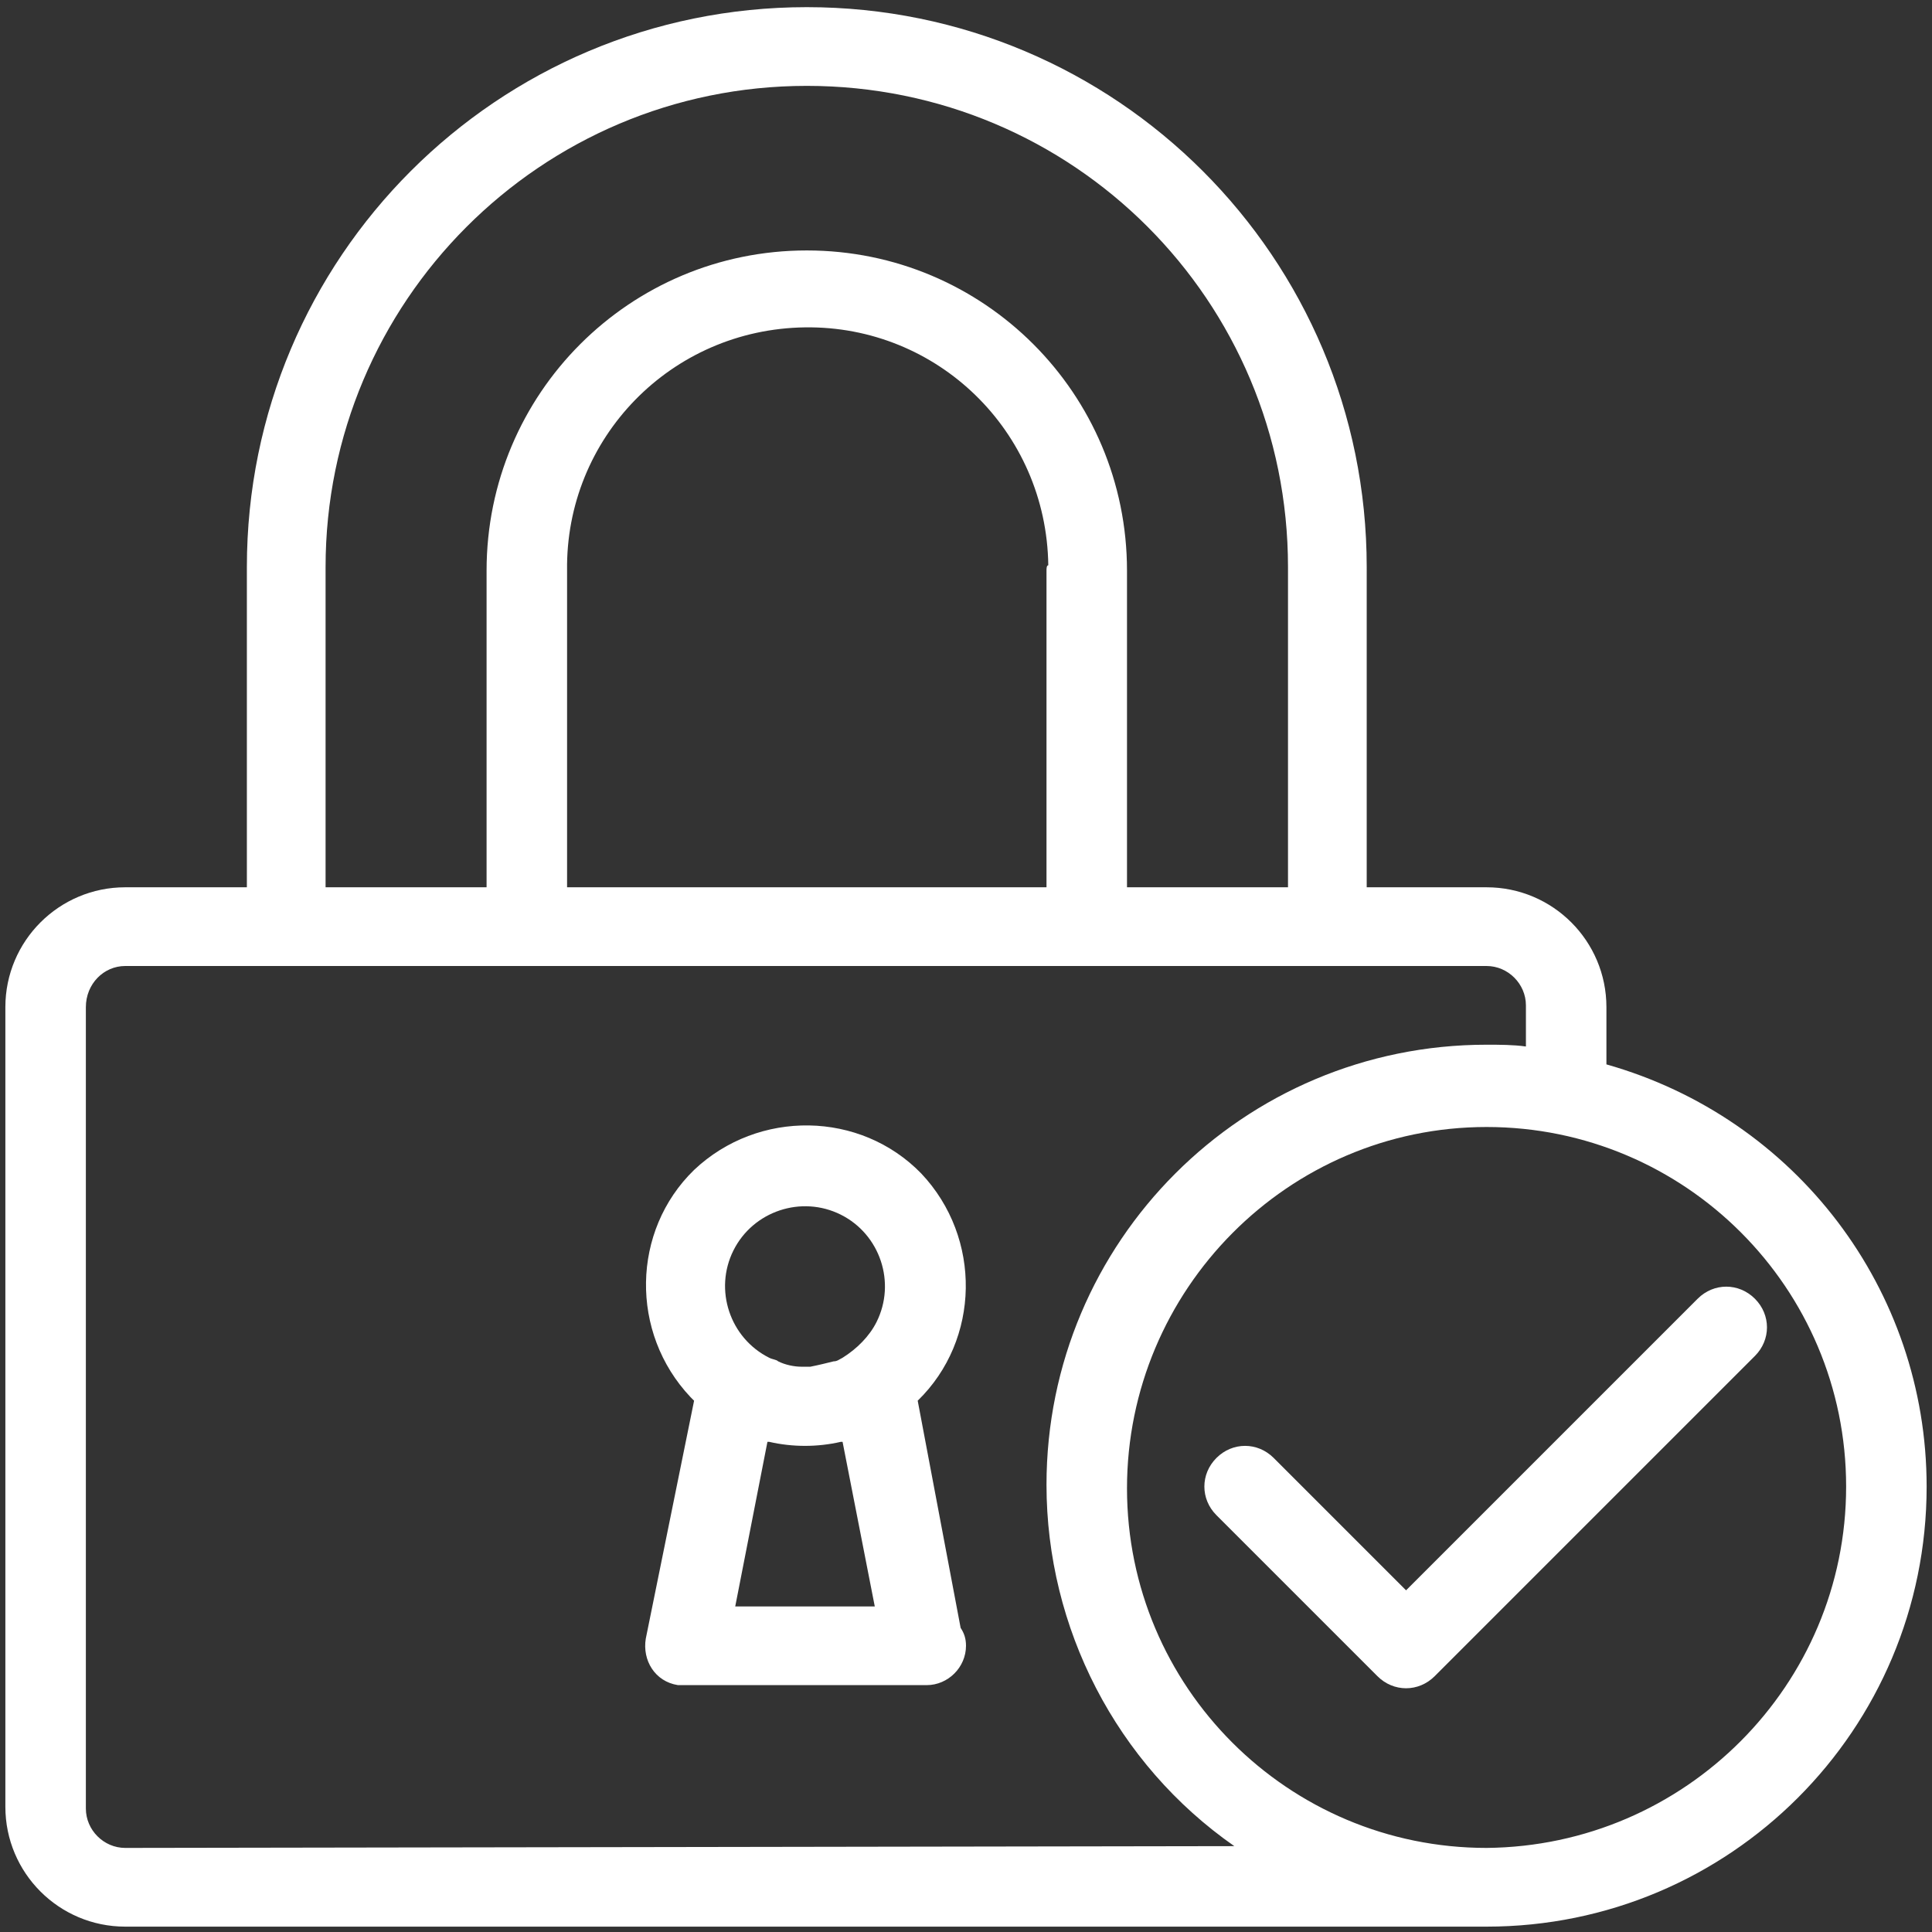 <?xml version="1.0" encoding="UTF-8"?>
<!-- Generator: Adobe Illustrator 27.8.0, SVG Export Plug-In . SVG Version: 6.00 Build 0)  -->
<svg xmlns="http://www.w3.org/2000/svg" xmlns:xlink="http://www.w3.org/1999/xlink" version="1.1" id="Calque_1" x="0px" y="0px" viewBox="0 0 108 108" style="enable-background:new 0 0 108 108;" xml:space="preserve">
<rect x="0" y="0" width="108" height="108" fill="#333333" stroke="none"/>
<style type="text/css">
	.st0{clip-path:url(#SVGID_00000078007628214846304470000011070030513770871187_);}
	.st1{fill:#FFFFFF;}
</style>
<g id="Groupe_23611" transform="translate(0.333 0.333)">
	<g>
		<defs>
			<rect id="SVGID_1_" x="-0.3" y="-0.3" width="108" height="108"></rect>
		</defs>
		<clipPath id="SVGID_00000117678474595105930170000017831080478660225183_">
			<use xlink:href="#SVGID_1_" style="overflow:visible;"></use>
		</clipPath>
		
			<g id="Groupe_23610" transform="translate(-0.333 -0.333)" style="clip-path:url(#SVGID_00000117678474595105930170000017831080478660225183_);">
			<path id="Tracé_74924" class="st1" d="M51.3,78.3c3.5-3.4,3.6-9.1,0.2-12.7c-3.4-3.5-9.1-3.6-12.7-0.2     c-3.5,3.4-3.6,9.1-0.2,12.7c0.1,0.1,0.1,0.1,0.2,0.2l-2.7,13.3c-0.2,1.2,0.5,2.4,1.8,2.6c0.1,0,0.3,0,0.4,0h13.4c0,0,0.1,0,0.1,0     c1.2,0,2.2-1,2.2-2.2c0-0.4-0.1-0.7-0.3-1L51.3,78.3z M41.1,89.8l1.8-9.2c0,0,0.1,0,0.1,0c1.3,0.3,2.7,0.3,4,0c0,0,0.1,0,0.1,0     l1.8,9.2H41.1z M47.1,75.9c-0.2,0.1-0.3,0.2-0.5,0.2c-0.4,0.1-0.8,0.2-1.3,0.3c-0.2,0-0.3,0-0.5,0c-0.4,0-0.9-0.1-1.3-0.3     C43.4,76,43.2,76,43,75.9c-2.2-1.1-3.1-3.8-2-6c1.1-2.2,3.8-3.1,6-2c2.2,1.1,3.1,3.8,2,6C48.6,74.7,47.9,75.4,47.1,75.9"></path>
			<path id="Tracé_74925" class="st1" d="M89.8,59.5v-3.2c0-3.7-3-6.7-6.7-6.7h-6.7V31.7c0-17.3-14-31.3-31.3-31.3     c-17.3,0-31.3,14-31.3,31.3v17.9H7c-3.7,0-6.7,3-6.7,6.7V101c0,3.7,3,6.7,6.7,6.7h76.1c13.6,0,24.6-11,24.6-24.6     C107.7,72.1,100.4,62.5,89.8,59.5 M18.2,31.7c0-14.8,12-26.9,26.9-26.9s26.9,12,26.9,26.9v17.9h-9V31.9C63,22,55,14,45.1,14     s-17.9,8-17.9,17.9v17.7h-9L18.2,31.7z M58.5,31.9v17.7H31.7V31.9c-0.1-7.4,5.8-13.5,13.3-13.6c7.4-0.1,13.5,5.8,13.6,13.3     C58.5,31.6,58.5,31.8,58.5,31.9 M7,103.3c-1.2,0-2.2-1-2.2-2.2V56.3C4.8,55,5.8,54,7,54c0,0,0,0,0,0h76.1c1.2,0,2.2,1,2.2,2.2     v2.3c-0.7-0.1-1.5-0.1-2.2-0.1c-13.6,0-24.6,11-24.6,24.6c0,8,3.9,15.6,10.5,20.2L7,103.3z M83.1,103.3c-11.1,0-20.1-9-20.1-20.1     S72,63,83.1,63s20.1,9,20.1,20.1C103.2,94.2,94.2,103.2,83.1,103.3"></path>
			<path id="Tracé_74926" class="st1" d="M98.1,72.6c-0.9-0.9-2.3-0.9-3.2,0L78.6,88.9l-7.4-7.4c-0.9-0.9-2.3-0.9-3.2,0     s-0.9,2.3,0,3.2l0,0l9,9c0.9,0.9,2.3,0.9,3.2,0l17.9-17.9C99,74.9,99,73.5,98.1,72.6"></path>
		</g>
	</g>
</g>
</svg>
